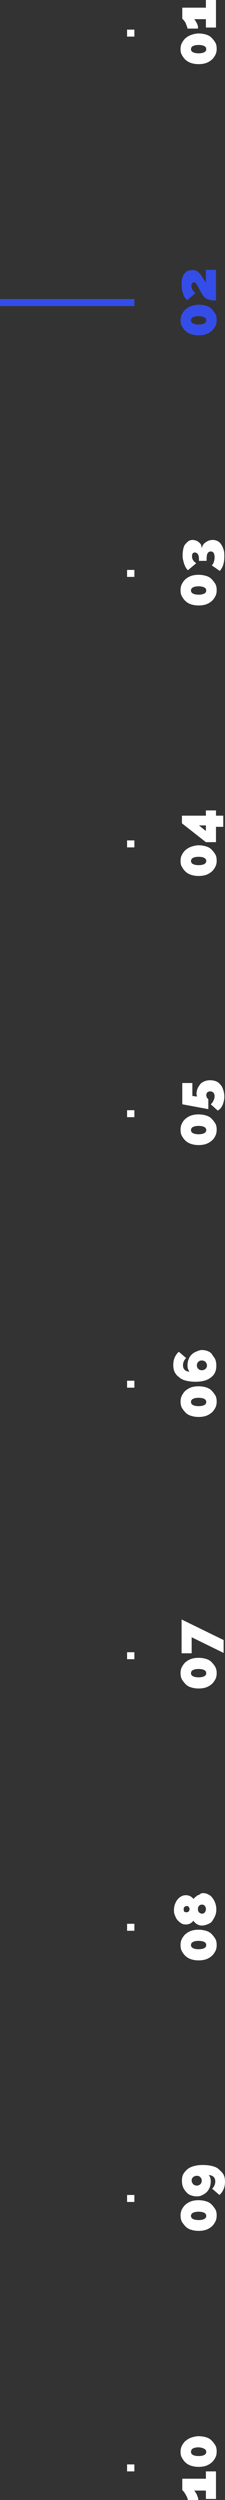 <?xml version="1.0" encoding="UTF-8"?> <!-- Generator: Adobe Illustrator 21.0.0, SVG Export Plug-In . SVG Version: 6.00 Build 0) --> <svg xmlns="http://www.w3.org/2000/svg" xmlns:xlink="http://www.w3.org/1999/xlink" id="Слой_1" x="0px" y="0px" viewBox="0 0 64.8 717.2" style="enable-background:new 0 0 64.8 717.2;" xml:space="preserve"><rect x="0" y="0" width="64.8" height="717.2" fill="#333333" stroke="none"/> <style type="text/css"> .st0{fill:#344DE8;} .st1{fill:#FFFFFF;} </style> <g> <g> <g> <g> <path class="st1" d="M57.2,9.6c0.7,0,1.4,0.1,2.1,0.3s1.2,0.5,1.6,0.9s0.8,0.9,1.1,1.4c0.3,0.5,0.4,1.1,0.4,1.8 s-0.1,1.2-0.4,1.8c-0.3,0.5-0.6,1-1.1,1.4c-0.5,0.4-1,0.7-1.6,0.9c-0.6,0.2-1.3,0.3-2.1,0.3s-1.4-0.1-2.1-0.3 c-0.6-0.2-1.2-0.5-1.6-0.9c-0.5-0.4-0.8-0.9-1.1-1.4S52,14.8,52,14.1s0.1-1.2,0.4-1.8c0.3-0.5,0.6-1,1.1-1.4s1-0.7,1.6-0.9 S56.4,9.6,57.2,9.6z M57.2,12.9c-0.7,0-1.2,0.1-1.6,0.3S55,13.7,55,14.1c0,0.4,0.2,0.7,0.6,0.9c0.4,0.2,0.9,0.3,1.6,0.3 c0.7,0,1.2-0.1,1.6-0.3c0.4-0.2,0.6-0.5,0.6-0.9c0-0.4-0.2-0.7-0.6-0.9S57.8,12.9,57.2,12.9z"></path> </g> </g> <g> <g> <path class="st1" d="M59.3,0h2.9v7.9h-2.9V5.5h-3.4c0.1,0.1,0.3,0.3,0.4,0.5c0.1,0.2,0.3,0.5,0.4,0.7s0.2,0.5,0.3,0.8 C57,7.7,57,8,57,8.2h-3c0-0.2-0.1-0.4-0.2-0.7S53.6,7,53.5,6.7s-0.3-0.5-0.5-0.8c-0.2-0.2-0.3-0.4-0.5-0.5V2.2h6.8V0z"></path> </g> </g> </g> <g> <g> <rect y="85.8" class="st0" width="38.7" height="2"></rect> </g> </g> <g> <g> <g> <path class="st0" d="M57.2,87.4c0.7,0,1.4,0.1,2.1,0.3s1.2,0.5,1.6,0.9s0.8,0.9,1.1,1.4c0.3,0.5,0.4,1.1,0.4,1.8 s-0.1,1.2-0.4,1.8c-0.3,0.5-0.6,1-1.1,1.4c-0.5,0.4-1,0.7-1.6,0.9c-0.6,0.2-1.3,0.3-2.1,0.3s-1.4-0.1-2.1-0.3 c-0.6-0.2-1.2-0.5-1.6-0.9c-0.5-0.4-0.8-0.9-1.1-1.4S52,92.6,52,91.9s0.1-1.2,0.4-1.8c0.3-0.5,0.6-1,1.1-1.4s1-0.7,1.6-0.9 S56.4,87.4,57.2,87.4z M57.2,90.7c-0.7,0-1.2,0.1-1.6,0.3S55,91.6,55,91.9c0,0.4,0.2,0.7,0.6,0.9c0.4,0.2,0.9,0.3,1.6,0.3 c0.7,0,1.2-0.1,1.6-0.3c0.4-0.2,0.6-0.5,0.6-0.9c0-0.4-0.2-0.7-0.6-0.9S57.8,90.7,57.2,90.7z"></path> </g> </g> <g> <g> <path class="st0" d="M62.2,86.2c-0.6,0-1.1,0-1.5-0.1c-0.4-0.1-0.8-0.2-1.2-0.4s-0.7-0.5-0.9-0.8c-0.3-0.3-0.5-0.7-0.8-1.2 c-0.3-0.6-0.6-1.1-0.8-1.5s-0.4-0.6-0.5-0.8c-0.1-0.2-0.2-0.3-0.3-0.3c-0.1-0.1-0.2-0.1-0.3-0.1c-0.3,0-0.5,0.1-0.6,0.3 c-0.1,0.2-0.2,0.4-0.2,0.7c0,0.4,0.1,0.7,0.3,1.1c0.2,0.3,0.5,0.7,0.9,1l-2.4,2c-0.2-0.2-0.5-0.5-0.7-0.8 c-0.2-0.3-0.4-0.7-0.5-1.1c-0.1-0.4-0.3-0.9-0.3-1.3c-0.1-0.5-0.1-0.9-0.1-1.4c0-1.3,0.3-2.3,0.8-3c0.5-0.7,1.3-1,2.3-1 c0.4,0,0.7,0,0.9,0.1c0.3,0.1,0.5,0.2,0.7,0.4c0.2,0.2,0.4,0.3,0.6,0.6c0.2,0.2,0.4,0.4,0.5,0.7c0.2,0.3,0.4,0.6,0.6,0.9 s0.4,0.6,0.6,0.9v-3.7h2.9V86.2z"></path> </g> </g> </g> <g> <g> <g> <path class="st1" d="M57.2,164.9c0.7,0,1.4,0.1,2.1,0.3s1.2,0.5,1.6,0.9s0.8,0.9,1.1,1.4c0.3,0.5,0.4,1.1,0.4,1.8 s-0.1,1.2-0.4,1.8c-0.3,0.5-0.6,1-1.1,1.4c-0.5,0.4-1,0.7-1.6,0.9c-0.6,0.2-1.3,0.3-2.1,0.3s-1.4-0.1-2.1-0.3 c-0.6-0.2-1.2-0.5-1.6-0.9c-0.5-0.4-0.8-0.9-1.1-1.4s-0.4-1.1-0.4-1.8s0.1-1.2,0.4-1.8c0.3-0.5,0.6-1,1.1-1.4s1-0.7,1.6-0.9 S56.4,164.9,57.2,164.9z M57.2,168.2c-0.7,0-1.2,0.1-1.6,0.3s-0.6,0.5-0.6,0.9c0,0.4,0.2,0.7,0.6,0.9c0.4,0.2,0.9,0.3,1.6,0.3 c0.7,0,1.2-0.1,1.6-0.3c0.4-0.2,0.6-0.5,0.6-0.9c0-0.4-0.2-0.7-0.6-0.9S57.8,168.2,57.2,168.2z"></path> </g> </g> <g> <g> <path class="st1" d="M58.1,157.3c0.1-0.4,0.2-0.7,0.4-1s0.4-0.5,0.7-0.7c0.3-0.2,0.6-0.4,0.9-0.5c0.3-0.1,0.7-0.2,1.1-0.2 c0.5,0,1,0.1,1.4,0.3c0.4,0.2,0.8,0.5,1.1,1c0.3,0.4,0.5,0.9,0.7,1.5c0.2,0.6,0.2,1.3,0.2,2c0,0.9-0.1,1.6-0.3,2.3 c-0.2,0.7-0.6,1.3-1,1.8l-2.3-1.6c0.3-0.3,0.5-0.7,0.6-1c0.1-0.4,0.2-0.8,0.2-1.3c0-0.6-0.1-1-0.3-1.3s-0.5-0.4-0.8-0.4 c-0.4,0-0.7,0.2-0.9,0.5c-0.2,0.3-0.3,0.9-0.3,1.7v0.5h-2.2v-0.6c0-0.5-0.1-1-0.3-1.3c-0.2-0.3-0.5-0.5-0.9-0.5 c-0.3,0-0.5,0.1-0.6,0.3c-0.2,0.2-0.2,0.5-0.2,0.8c0,0.4,0.1,0.8,0.3,1.1c0.2,0.3,0.5,0.6,0.9,0.9l-2.4,2 c-0.2-0.2-0.4-0.5-0.6-0.8c-0.2-0.3-0.3-0.7-0.5-1.1c-0.1-0.4-0.2-0.8-0.3-1.2c-0.1-0.4-0.1-0.9-0.1-1.4c0-0.6,0.1-1.2,0.2-1.7 c0.1-0.5,0.3-1,0.6-1.3c0.3-0.4,0.6-0.6,0.9-0.9c0.4-0.2,0.8-0.3,1.2-0.3c0.3,0,0.7,0.1,1,0.2s0.6,0.3,0.8,0.5 c0.2,0.2,0.5,0.4,0.6,0.7C58,156.7,58.1,157,58.1,157.3z"></path> </g> </g> </g> <g> <g> <rect x="36.6" y="163.5" class="st1" width="2.1" height="2"></rect> </g> </g> <g> <g> <g> <path class="st1" d="M57.2,242.5c0.7,0,1.4,0.1,2.1,0.3s1.2,0.5,1.6,0.9s0.8,0.9,1.1,1.4c0.3,0.5,0.4,1.1,0.4,1.8 s-0.1,1.2-0.4,1.8c-0.3,0.5-0.6,1-1.1,1.4c-0.5,0.4-1,0.7-1.6,0.9c-0.6,0.2-1.3,0.3-2.1,0.3s-1.4-0.1-2.1-0.3 c-0.6-0.2-1.2-0.5-1.6-0.9c-0.5-0.4-0.8-0.9-1.1-1.4S52,247.7,52,247s0.1-1.2,0.4-1.8c0.3-0.5,0.6-1,1.1-1.4s1-0.7,1.6-0.9 S56.4,242.5,57.2,242.5z M57.2,245.8c-0.7,0-1.2,0.1-1.6,0.3S55,246.7,55,247c0,0.4,0.2,0.7,0.6,0.9c0.4,0.2,0.9,0.3,1.6,0.3 c0.7,0,1.2-0.1,1.6-0.3c0.4-0.2,0.6-0.5,0.6-0.9c0-0.4-0.2-0.7-0.6-0.9S57.8,245.8,57.2,245.8z"></path> </g> </g> <g> <g> <path class="st1" d="M64.3,237.2h-2.1v4.4h-2.9l-6.9-5.4V234h6.9v-1.5h2.9v1.5h2.1V237.2z M59.3,238.4v-1.6h-2L59.3,238.4z"></path> </g> </g> </g> <g> <g> <rect x="36.6" y="241.1" class="st1" width="2.1" height="2"></rect> </g> </g> <g> <g> <g> <path class="st1" d="M57.2,319.7c0.7,0,1.4,0.1,2.1,0.3s1.2,0.5,1.6,0.9s0.8,0.9,1.1,1.4c0.3,0.5,0.4,1.1,0.4,1.8 c0,0.6-0.1,1.2-0.4,1.8c-0.3,0.6-0.6,1-1.1,1.4c-0.5,0.4-1,0.7-1.6,0.9c-0.6,0.2-1.3,0.3-2.1,0.3s-1.4-0.1-2.1-0.3 c-0.6-0.2-1.2-0.5-1.6-0.9c-0.5-0.4-0.8-0.9-1.1-1.4c-0.3-0.5-0.4-1.1-0.4-1.8c0-0.6,0.1-1.2,0.4-1.8s0.6-1,1.1-1.4 s1-0.7,1.6-0.9S56.4,319.7,57.2,319.7z M57.2,323c-0.7,0-1.2,0.1-1.6,0.3s-0.6,0.5-0.6,0.9c0,0.4,0.2,0.7,0.6,0.9 c0.4,0.2,0.9,0.3,1.6,0.3c0.7,0,1.2-0.1,1.6-0.3c0.4-0.2,0.6-0.5,0.6-0.9c0-0.4-0.2-0.7-0.6-0.9S57.8,323,57.2,323z"></path> </g> </g> <g> <g> <path class="st1" d="M56.6,313.9c0-0.6,0.1-1.1,0.3-1.6c0.2-0.5,0.5-0.9,0.8-1.3c0.3-0.4,0.8-0.6,1.2-0.8c0.5-0.2,1-0.3,1.6-0.3 c0.6,0,1.2,0.1,1.7,0.3c0.5,0.2,0.9,0.5,1.3,1c0.4,0.4,0.6,0.9,0.8,1.5c0.2,0.6,0.3,1.2,0.3,1.9c0,0.9-0.2,1.7-0.5,2.4 s-0.8,1.3-1.4,1.6l-2-1.8c0.4-0.3,0.6-0.7,0.8-1.1c0.2-0.4,0.3-0.8,0.3-1.2c0-0.4-0.1-0.7-0.3-1c-0.2-0.2-0.5-0.4-0.9-0.4 c-0.4,0-0.7,0.1-0.9,0.3c-0.2,0.2-0.3,0.5-0.3,0.8c0,0.2,0.1,0.5,0.2,0.7c0.1,0.2,0.3,0.3,0.4,0.5v2.8l-7.5-1.4v-6.1h2.9v3.7 l1.3,0.2c0,0,0-0.1,0-0.2c0-0.1,0-0.1,0-0.2C56.6,314.2,56.6,314.1,56.6,313.9z"></path> </g> </g> </g> <g> <g> <rect x="36.6" y="318.5" class="st1" width="2.1" height="2"></rect> </g> </g> <g> <g> <g> <path class="st1" d="M57.2,475.6c0.7,0,1.4,0.1,2.1,0.3s1.2,0.5,1.6,0.9s0.8,0.9,1.1,1.4c0.3,0.6,0.4,1.1,0.4,1.8 s-0.1,1.2-0.4,1.8c-0.3,0.5-0.6,1-1.1,1.4s-1,0.7-1.6,0.9s-1.3,0.3-2.1,0.3s-1.4-0.1-2.1-0.3s-1.2-0.5-1.6-0.9s-0.8-0.9-1.1-1.4 s-0.4-1.1-0.4-1.8s0.1-1.2,0.4-1.8c0.3-0.5,0.6-1,1.1-1.4s1-0.7,1.6-0.9S56.4,475.6,57.2,475.6z M57.2,478.8 c-0.7,0-1.2,0.1-1.6,0.3s-0.6,0.5-0.6,0.9c0,0.4,0.2,0.7,0.6,0.9s0.9,0.3,1.6,0.3c0.7,0,1.2-0.1,1.6-0.3s0.6-0.5,0.6-0.9 c0-0.4-0.2-0.7-0.6-0.9S57.8,478.8,57.2,478.8z"></path> </g> </g> <g> <g> <path class="st1" d="M55.2,469.7v4.6h-2.9v-9.7l12.1,5.9v3.7L55.2,469.7z"></path> </g> </g> </g> <g> <g> <rect x="36.6" y="474" class="st1" width="2.1" height="2"></rect> </g> </g> <g> <g> <g> <path class="st1" d="M57.2,553.6c0.7,0,1.4,0.1,2.1,0.3s1.2,0.5,1.6,0.9s0.8,0.9,1.1,1.4c0.3,0.5,0.4,1.1,0.4,1.8 s-0.1,1.2-0.4,1.8c-0.3,0.5-0.6,1-1.1,1.4c-0.5,0.4-1,0.7-1.6,0.9c-0.6,0.2-1.3,0.3-2.1,0.3s-1.4-0.1-2.1-0.3 c-0.6-0.2-1.2-0.5-1.6-0.9c-0.5-0.4-0.8-0.9-1.1-1.4s-0.4-1.1-0.4-1.8s0.1-1.2,0.4-1.8c0.3-0.5,0.6-1,1.1-1.4s1-0.7,1.6-0.9 S56.4,553.6,57.2,553.6z M57.2,556.8c-0.7,0-1.2,0.1-1.6,0.3s-0.6,0.5-0.6,0.9c0,0.4,0.2,0.7,0.6,0.9c0.4,0.2,0.9,0.3,1.6,0.3 c0.7,0,1.2-0.1,1.6-0.3c0.4-0.2,0.6-0.5,0.6-0.9c0-0.4-0.2-0.7-0.6-0.9S57.8,556.8,57.2,556.8z"></path> </g> </g> <g> <g> <path class="st1" d="M58.4,543.1c0.6,0,1.1,0.1,1.6,0.4c0.5,0.2,0.9,0.6,1.2,1s0.6,0.9,0.8,1.5c0.2,0.6,0.3,1.1,0.3,1.8 c0,0.6-0.1,1.2-0.3,1.7c-0.2,0.5-0.5,1-0.8,1.5s-0.8,0.8-1.3,1c-0.5,0.2-1.1,0.4-1.7,0.4c-0.3,0-0.6,0-0.8-0.1 c-0.3-0.1-0.5-0.2-0.7-0.3s-0.4-0.3-0.6-0.5s-0.3-0.3-0.4-0.5c-0.2,0.3-0.5,0.6-0.9,0.8c-0.4,0.2-0.8,0.3-1.2,0.3 c-0.6,0-1.1-0.1-1.5-0.4c-0.4-0.3-0.8-0.6-1.1-1c-0.3-0.4-0.5-0.9-0.7-1.4c-0.2-0.5-0.2-1-0.2-1.4c0-0.5,0.1-0.9,0.2-1.4 c0.2-0.5,0.4-1,0.7-1.4s0.7-0.8,1.1-1c0.4-0.3,1-0.4,1.5-0.4c0.4,0,0.8,0.1,1.2,0.3c0.4,0.2,0.7,0.5,0.9,0.8 c0.1-0.2,0.3-0.3,0.5-0.5s0.4-0.3,0.6-0.5c0.2-0.1,0.5-0.2,0.7-0.3C57.8,543.2,58.1,543.1,58.4,543.1z M53.7,548.6 c0.3,0,0.5-0.1,0.7-0.3c0.1-0.2,0.2-0.4,0.2-0.6c0-0.2-0.1-0.4-0.2-0.6c-0.1-0.2-0.4-0.3-0.7-0.3c-0.2,0-0.4,0.1-0.6,0.3 c-0.2,0.2-0.2,0.4-0.2,0.7c0,0.3,0.1,0.5,0.2,0.7C53.3,548.5,53.5,548.6,53.7,548.6z M58.2,546.4c-0.4,0-0.7,0.1-0.9,0.4 c-0.2,0.2-0.3,0.5-0.3,0.9c0,0.4,0.1,0.7,0.3,0.9c0.2,0.2,0.5,0.4,0.9,0.4c0.3,0,0.6-0.1,0.8-0.4s0.3-0.5,0.3-0.9 c0-0.4-0.1-0.7-0.3-0.9C58.8,546.5,58.5,546.4,58.2,546.4z"></path> </g> </g> </g> <g> <g> <rect x="36.6" y="551.9" class="st1" width="2.1" height="2"></rect> </g> </g> <g> <g> <g> <path class="st1" d="M57.2,631.2c0.7,0,1.4,0.1,2.1,0.3s1.2,0.5,1.6,0.9s0.8,0.9,1.1,1.4c0.3,0.5,0.4,1.1,0.4,1.8 c0,0.6-0.1,1.2-0.4,1.8c-0.3,0.5-0.6,1-1.1,1.4s-1,0.7-1.6,0.9s-1.3,0.3-2.1,0.3s-1.4-0.1-2.1-0.3s-1.2-0.5-1.6-0.9 s-0.8-0.9-1.1-1.4c-0.3-0.6-0.4-1.1-0.4-1.8c0-0.6,0.1-1.2,0.4-1.8c0.3-0.5,0.6-1,1.1-1.4s1-0.7,1.6-0.9S56.4,631.2,57.2,631.2z M57.2,634.5c-0.7,0-1.2,0.1-1.6,0.3s-0.6,0.5-0.6,0.9c0,0.4,0.2,0.7,0.6,0.9s0.9,0.3,1.6,0.3c0.7,0,1.2-0.1,1.6-0.3 s0.6-0.5,0.6-0.9c0-0.4-0.2-0.7-0.6-0.9S57.8,634.5,57.2,634.5z"></path> </g> </g> <g> <g> <path class="st1" d="M56.7,630.1c-0.6,0-1.1-0.1-1.7-0.3s-1-0.5-1.4-1c-0.4-0.4-0.7-0.9-0.9-1.4c-0.2-0.5-0.3-1.1-0.3-1.8 c0-0.7,0.1-1.4,0.4-1.9s0.7-1,1.2-1.4c0.5-0.4,1.1-0.7,1.9-0.9c0.7-0.2,1.6-0.3,2.5-0.3c1,0,1.9,0.1,2.7,0.3 c0.8,0.2,1.5,0.5,2,1s1,0.9,1.3,1.5c0.3,0.6,0.4,1.3,0.4,2c0,1.5-0.5,2.8-1.6,3.8l-2.1-1.8c0.6-0.6,0.9-1.3,0.9-2.1 c0-0.6-0.2-1-0.5-1.3c-0.3-0.3-0.8-0.5-1.4-0.5c0.4,0.4,0.6,1,0.6,1.8c0,0.6-0.1,1.2-0.3,1.7c-0.2,0.5-0.5,1-0.8,1.3 c-0.4,0.4-0.8,0.7-1.3,0.9C57.8,630,57.3,630.1,56.7,630.1z M55.2,625.5c0,0.2,0,0.4,0.1,0.6c0.1,0.2,0.2,0.3,0.3,0.5 c0.1,0.1,0.3,0.2,0.5,0.3c0.2,0.1,0.4,0.1,0.6,0.1c0.4,0,0.7-0.1,1-0.4s0.4-0.6,0.4-1s-0.1-0.7-0.4-1s-0.6-0.4-1-0.4 c-0.2,0-0.4,0-0.6,0.1c-0.2,0.1-0.4,0.2-0.5,0.3c-0.1,0.1-0.3,0.3-0.3,0.5C55.2,625.2,55.2,625.3,55.2,625.5z"></path> </g> </g> </g> <g> <g> <rect x="36.6" y="629.7" class="st1" width="2.1" height="2"></rect> </g> </g> <g> <g> <g> <path class="st1" d="M59.3,709h2.9v7.9h-2.9v-2.4h-3.4c0.1,0.1,0.3,0.3,0.4,0.5c0.1,0.2,0.3,0.5,0.4,0.7 c0.1,0.3,0.2,0.5,0.3,0.8c0.1,0.3,0.1,0.5,0.1,0.7h-3c0-0.2-0.1-0.4-0.2-0.7s-0.3-0.6-0.4-0.8s-0.3-0.5-0.5-0.8 c-0.2-0.2-0.3-0.4-0.5-0.5v-3.3h6.8V709z"></path> </g> </g> <g> <g> <path class="st1" d="M57.2,698.9c0.7,0,1.4,0.1,2.1,0.3s1.2,0.5,1.6,0.9s0.8,0.9,1.1,1.4c0.3,0.5,0.4,1.1,0.4,1.8 s-0.1,1.2-0.4,1.8c-0.3,0.5-0.6,1-1.1,1.4c-0.5,0.4-1,0.7-1.6,0.9c-0.6,0.2-1.3,0.3-2.1,0.3s-1.4-0.1-2.1-0.3 c-0.6-0.2-1.2-0.5-1.6-0.9c-0.5-0.4-0.8-0.9-1.1-1.4S52,704,52,703.4s0.1-1.2,0.4-1.8c0.3-0.5,0.6-1,1.1-1.4s1-0.7,1.6-0.9 S56.4,698.9,57.2,698.9z M57.2,702.1c-0.7,0-1.2,0.1-1.6,0.3S55,703,55,703.4c0,0.4,0.2,0.7,0.6,0.9c0.4,0.2,0.9,0.3,1.6,0.3 c0.7,0,1.2-0.1,1.6-0.3c0.4-0.2,0.6-0.5,0.6-0.9c0-0.4-0.2-0.7-0.6-0.9S57.8,702.1,57.2,702.1z"></path> </g> </g> </g> <g> <g> <rect x="36.6" y="707" class="st1" width="2.1" height="2"></rect> </g> </g> <g> <g> <g> <path class="st1" d="M57.2,397.7c0.7,0,1.4,0.1,2.1,0.3s1.2,0.5,1.6,0.9s0.8,0.9,1.1,1.4c0.3,0.5,0.4,1.1,0.4,1.8 c0,0.6-0.1,1.2-0.4,1.8c-0.3,0.5-0.6,1-1.1,1.4s-1,0.7-1.6,0.9s-1.3,0.3-2.1,0.3s-1.4-0.1-2.1-0.3s-1.2-0.5-1.6-0.9 s-0.8-0.9-1.1-1.4c-0.3-0.6-0.4-1.1-0.4-1.8c0-0.6,0.1-1.2,0.4-1.8c0.3-0.5,0.6-1,1.1-1.4s1-0.7,1.6-0.9S56.4,397.7,57.2,397.7z M57.2,401c-0.7,0-1.2,0.1-1.6,0.3s-0.6,0.5-0.6,0.9c0,0.4,0.2,0.7,0.6,0.9s0.9,0.3,1.6,0.3c0.7,0,1.2-0.1,1.6-0.3 s0.6-0.5,0.6-0.9c0-0.4-0.2-0.7-0.6-0.9S57.8,401,57.2,401z"></path> </g> </g> <g> <g> <path class="st1" d="M58.1,387.3c0.6,0,1.2,0.1,1.7,0.3s1,0.5,1.3,1s0.7,0.9,0.9,1.4c0.2,0.5,0.3,1.1,0.3,1.8 c0,1.5-0.5,2.6-1.6,3.4c-1,0.8-2.5,1.2-4.4,1.2c-1,0-1.9-0.1-2.7-0.3c-0.8-0.2-1.5-0.5-2-1c-0.6-0.4-1-0.9-1.3-1.5 c-0.3-0.6-0.4-1.3-0.4-2c0-1.5,0.5-2.8,1.6-3.8l2.1,1.8c-0.6,0.6-0.9,1.3-0.9,2.1c0,0.6,0.2,1,0.5,1.3c0.3,0.3,0.8,0.5,1.4,0.5 c-0.4-0.4-0.6-1-0.6-1.8c0-0.6,0.1-1.2,0.3-1.7c0.2-0.5,0.5-1,0.8-1.3c0.4-0.4,0.8-0.7,1.3-0.9S57.5,387.3,58.1,387.3z M59.6,391.8c0-0.2,0-0.4-0.1-0.6c-0.1-0.2-0.2-0.3-0.3-0.5c-0.1-0.1-0.3-0.2-0.5-0.3c-0.2-0.1-0.4-0.1-0.6-0.1 c-0.4,0-0.7,0.1-1,0.4c-0.3,0.3-0.4,0.6-0.4,1s0.1,0.7,0.4,1c0.3,0.3,0.6,0.4,1,0.4c0.2,0,0.4,0,0.6-0.1 c0.2-0.1,0.4-0.2,0.5-0.3c0.1-0.1,0.3-0.3,0.3-0.5C59.6,392.2,59.6,392,59.6,391.8z"></path> </g> </g> </g> <g> <g> <rect x="36.6" y="396.1" class="st1" width="2.1" height="2"></rect> </g> </g> <g> <g> <rect x="36.6" y="8.5" class="st1" width="2.1" height="2"></rect> </g> </g> </g> </svg> 